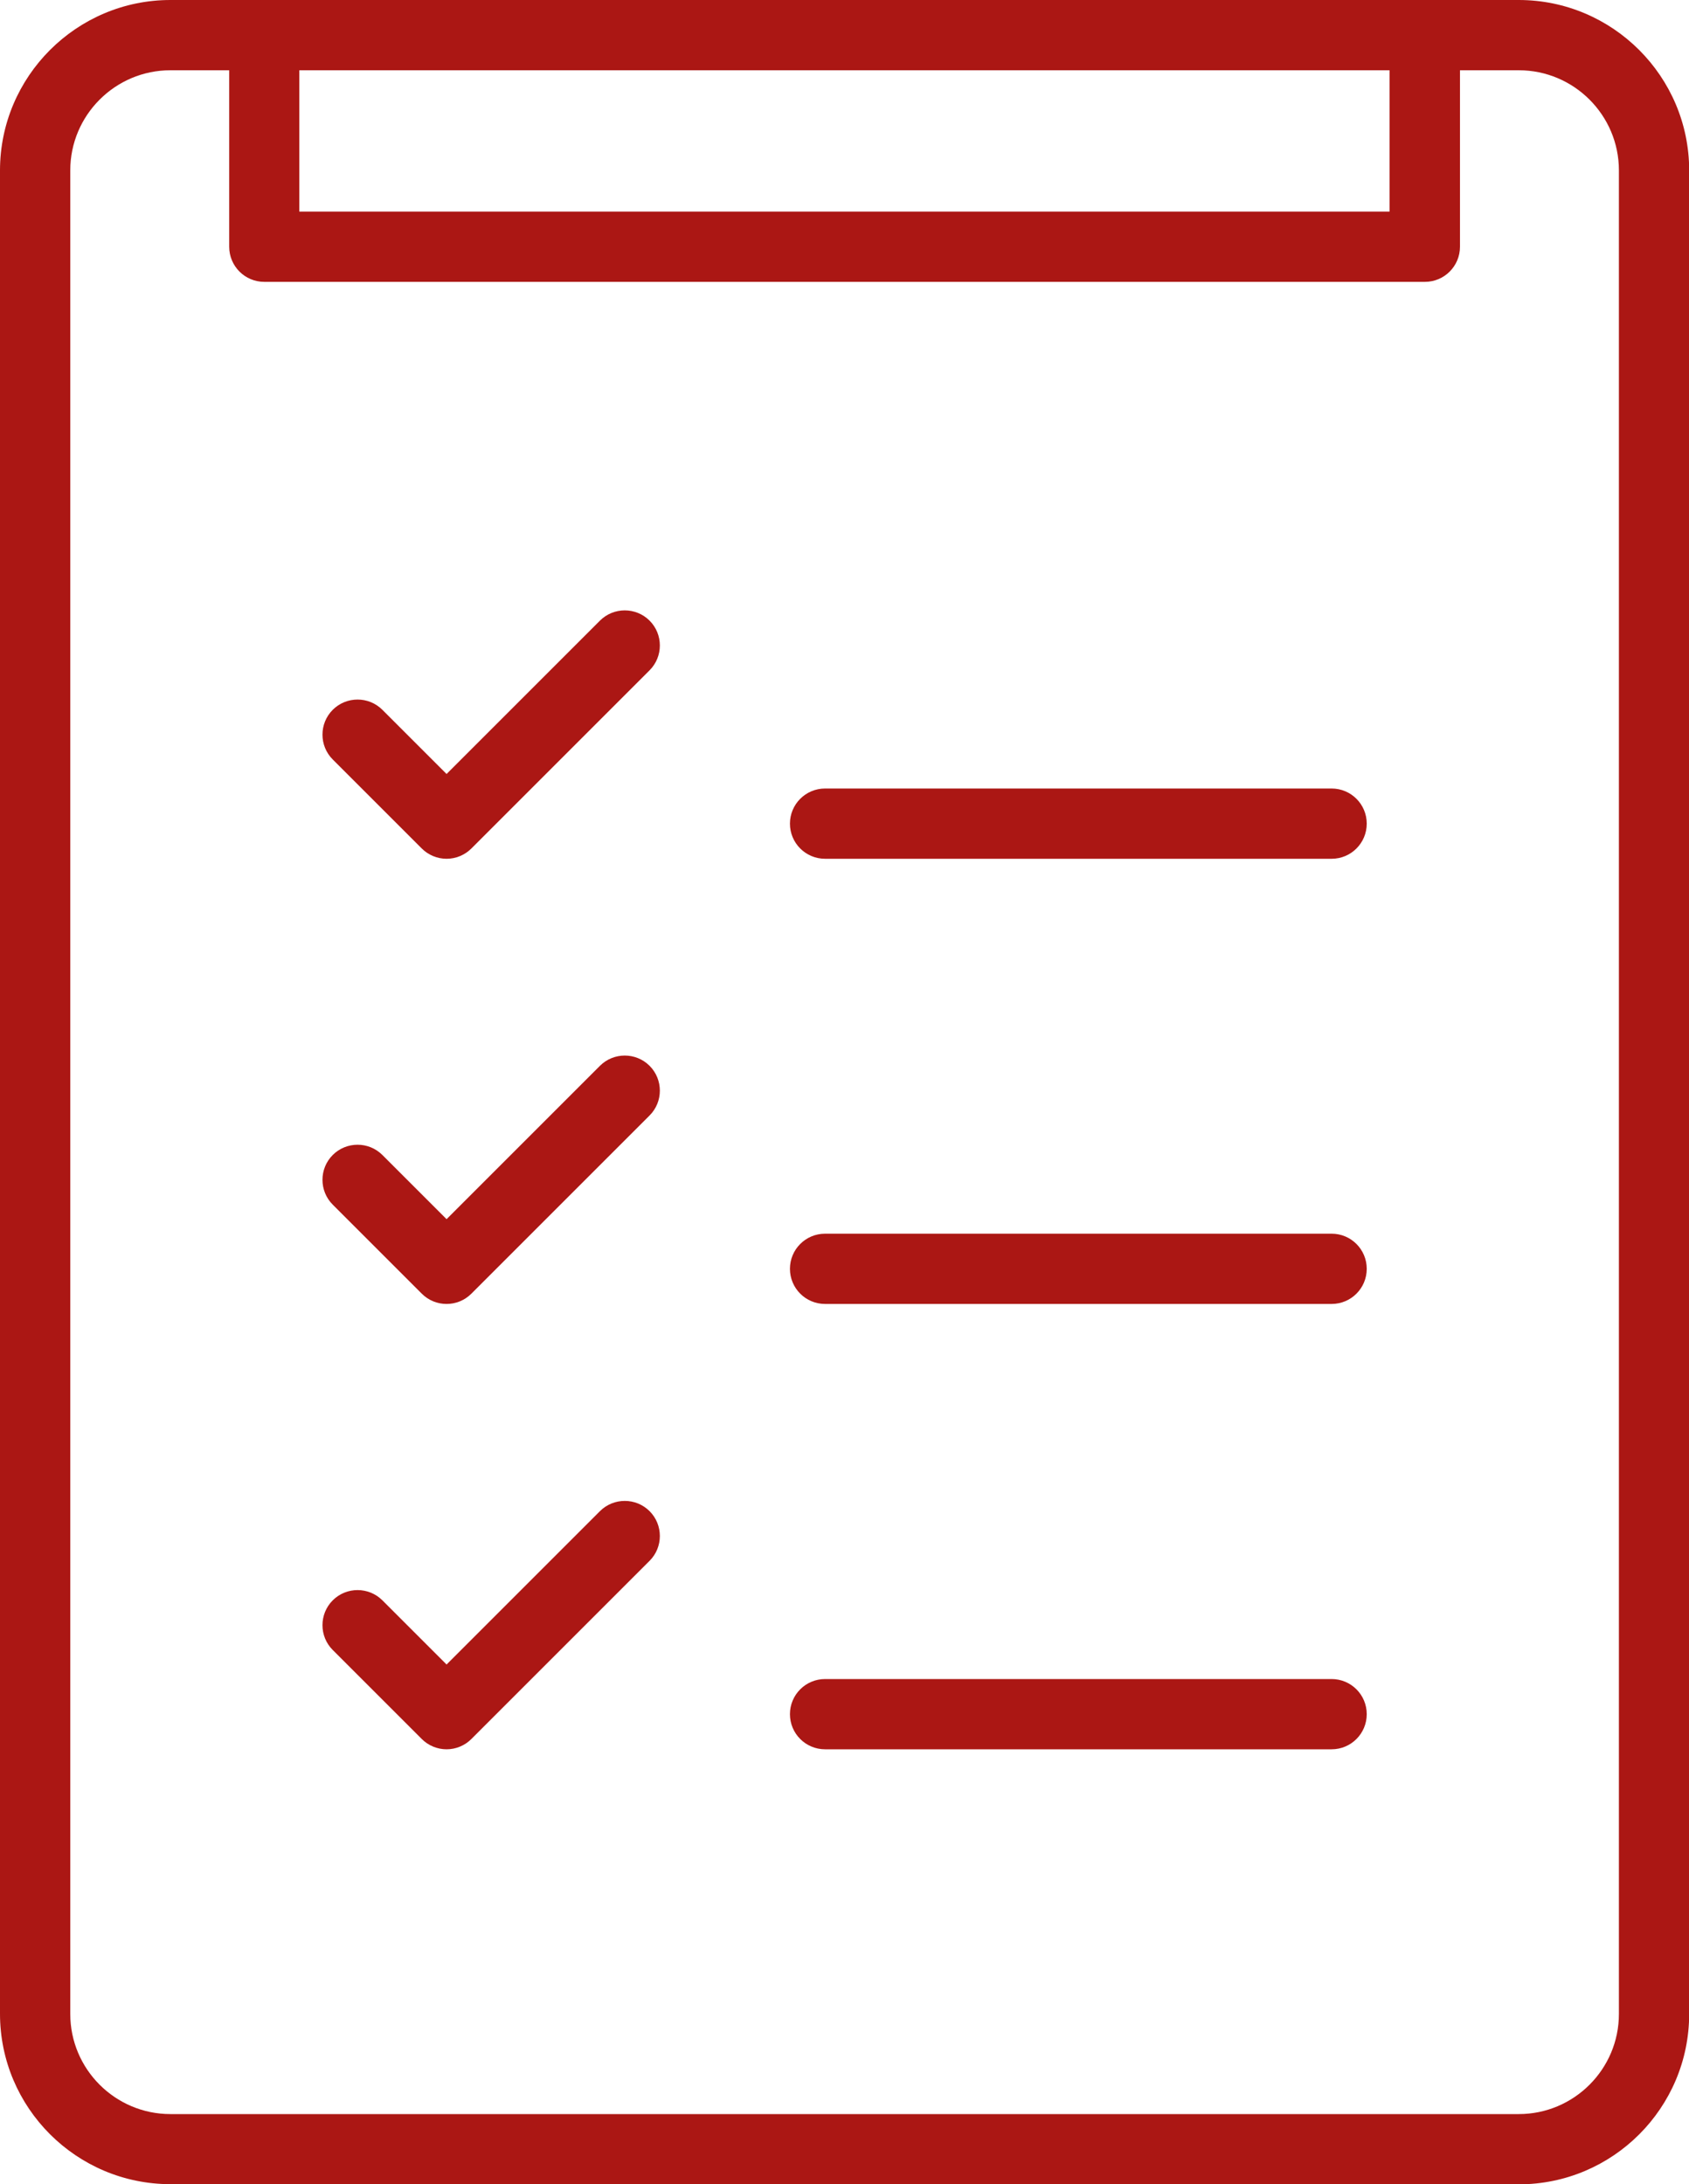 <?xml version="1.0" encoding="UTF-8"?>
<svg id="Layer_2" data-name="Layer 2" xmlns="http://www.w3.org/2000/svg" viewBox="0 0 100 129.33">
  <defs>
    <style>
      .cls-1 {
        fill: #ab1714;
      }
    </style>
  </defs>
  <g id="Layer_1-2" data-name="Layer 1">
    <g>
      <path class="cls-1" d="M89.91,129.33H10.09c-5.56,0-10.09-4.52-10.09-10.09V10.09C0,4.53,4.53,0,10.09,0h79.83c5.56,0,10.09,4.53,10.09,10.09v109.16c0,5.56-4.52,10.09-10.09,10.09ZM10.09,4.16c-3.27,0-5.93,2.66-5.93,5.93v109.16c0,3.27,2.66,5.93,5.93,5.93h79.83c3.27,0,5.93-2.66,5.93-5.93V10.09c0-3.27-2.66-5.93-5.93-5.93H10.09Z"/>
      <path class="cls-1" d="M84.35,16.69H15.65c-1.15,0-2.08-.93-2.08-2.08V2.08c0-1.15.93-2.08,2.08-2.08h68.71c1.15,0,2.08.93,2.08,2.08v12.53c0,1.15-.93,2.08-2.08,2.08ZM17.72,12.53h64.55V4.16H17.72v8.37Z"/>
      <g>
        <g>
          <path class="cls-1" d="M26.44,50.85h0c-.55,0-1.08-.22-1.47-.61l-5.27-5.27c-.81-.81-.81-2.13,0-2.94.81-.81,2.13-.81,2.94,0l3.8,3.8,9.08-9.08c.81-.81,2.13-.81,2.94,0,.81.81.81,2.13,0,2.94l-10.55,10.55c-.39.39-.92.61-1.47.61Z"/>
          <path class="cls-1" d="M26.44,77.21c-.53,0-1.06-.2-1.47-.61l-5.27-5.27c-.81-.81-.81-2.13,0-2.94.81-.81,2.13-.81,2.94,0l3.8,3.8,9.08-9.08c.81-.81,2.13-.81,2.94,0s.81,2.13,0,2.94l-10.55,10.55c-.41.41-.94.61-1.47.61Z"/>
          <path class="cls-1" d="M26.44,103.58c-.55,0-1.08-.22-1.47-.61l-5.27-5.27c-.81-.81-.81-2.13,0-2.94.81-.81,2.13-.81,2.94,0l3.8,3.8,9.08-9.08c.81-.81,2.13-.81,2.94,0,.81.81.81,2.13,0,2.94l-10.55,10.55c-.39.39-.92.61-1.47.61Z"/>
        </g>
        <g>
          <path class="cls-1" d="M78.84,50.85h-29.99c-1.15,0-2.08-.93-2.08-2.08s.93-2.08,2.08-2.08h29.99c1.15,0,2.08.93,2.08,2.08s-.93,2.08-2.08,2.08Z"/>
          <path class="cls-1" d="M78.84,77.21h-29.99c-1.15,0-2.08-.93-2.08-2.08s.93-2.08,2.08-2.08h29.99c1.15,0,2.08.93,2.08,2.08s-.93,2.08-2.08,2.08Z"/>
          <path class="cls-1" d="M78.84,103.58h-29.99c-1.15,0-2.08-.93-2.08-2.08s.93-2.08,2.08-2.08h29.99c1.15,0,2.08.93,2.08,2.08s-.93,2.08-2.08,2.08Z"/>
        </g>
      </g>
    </g>
  </g>
</svg>